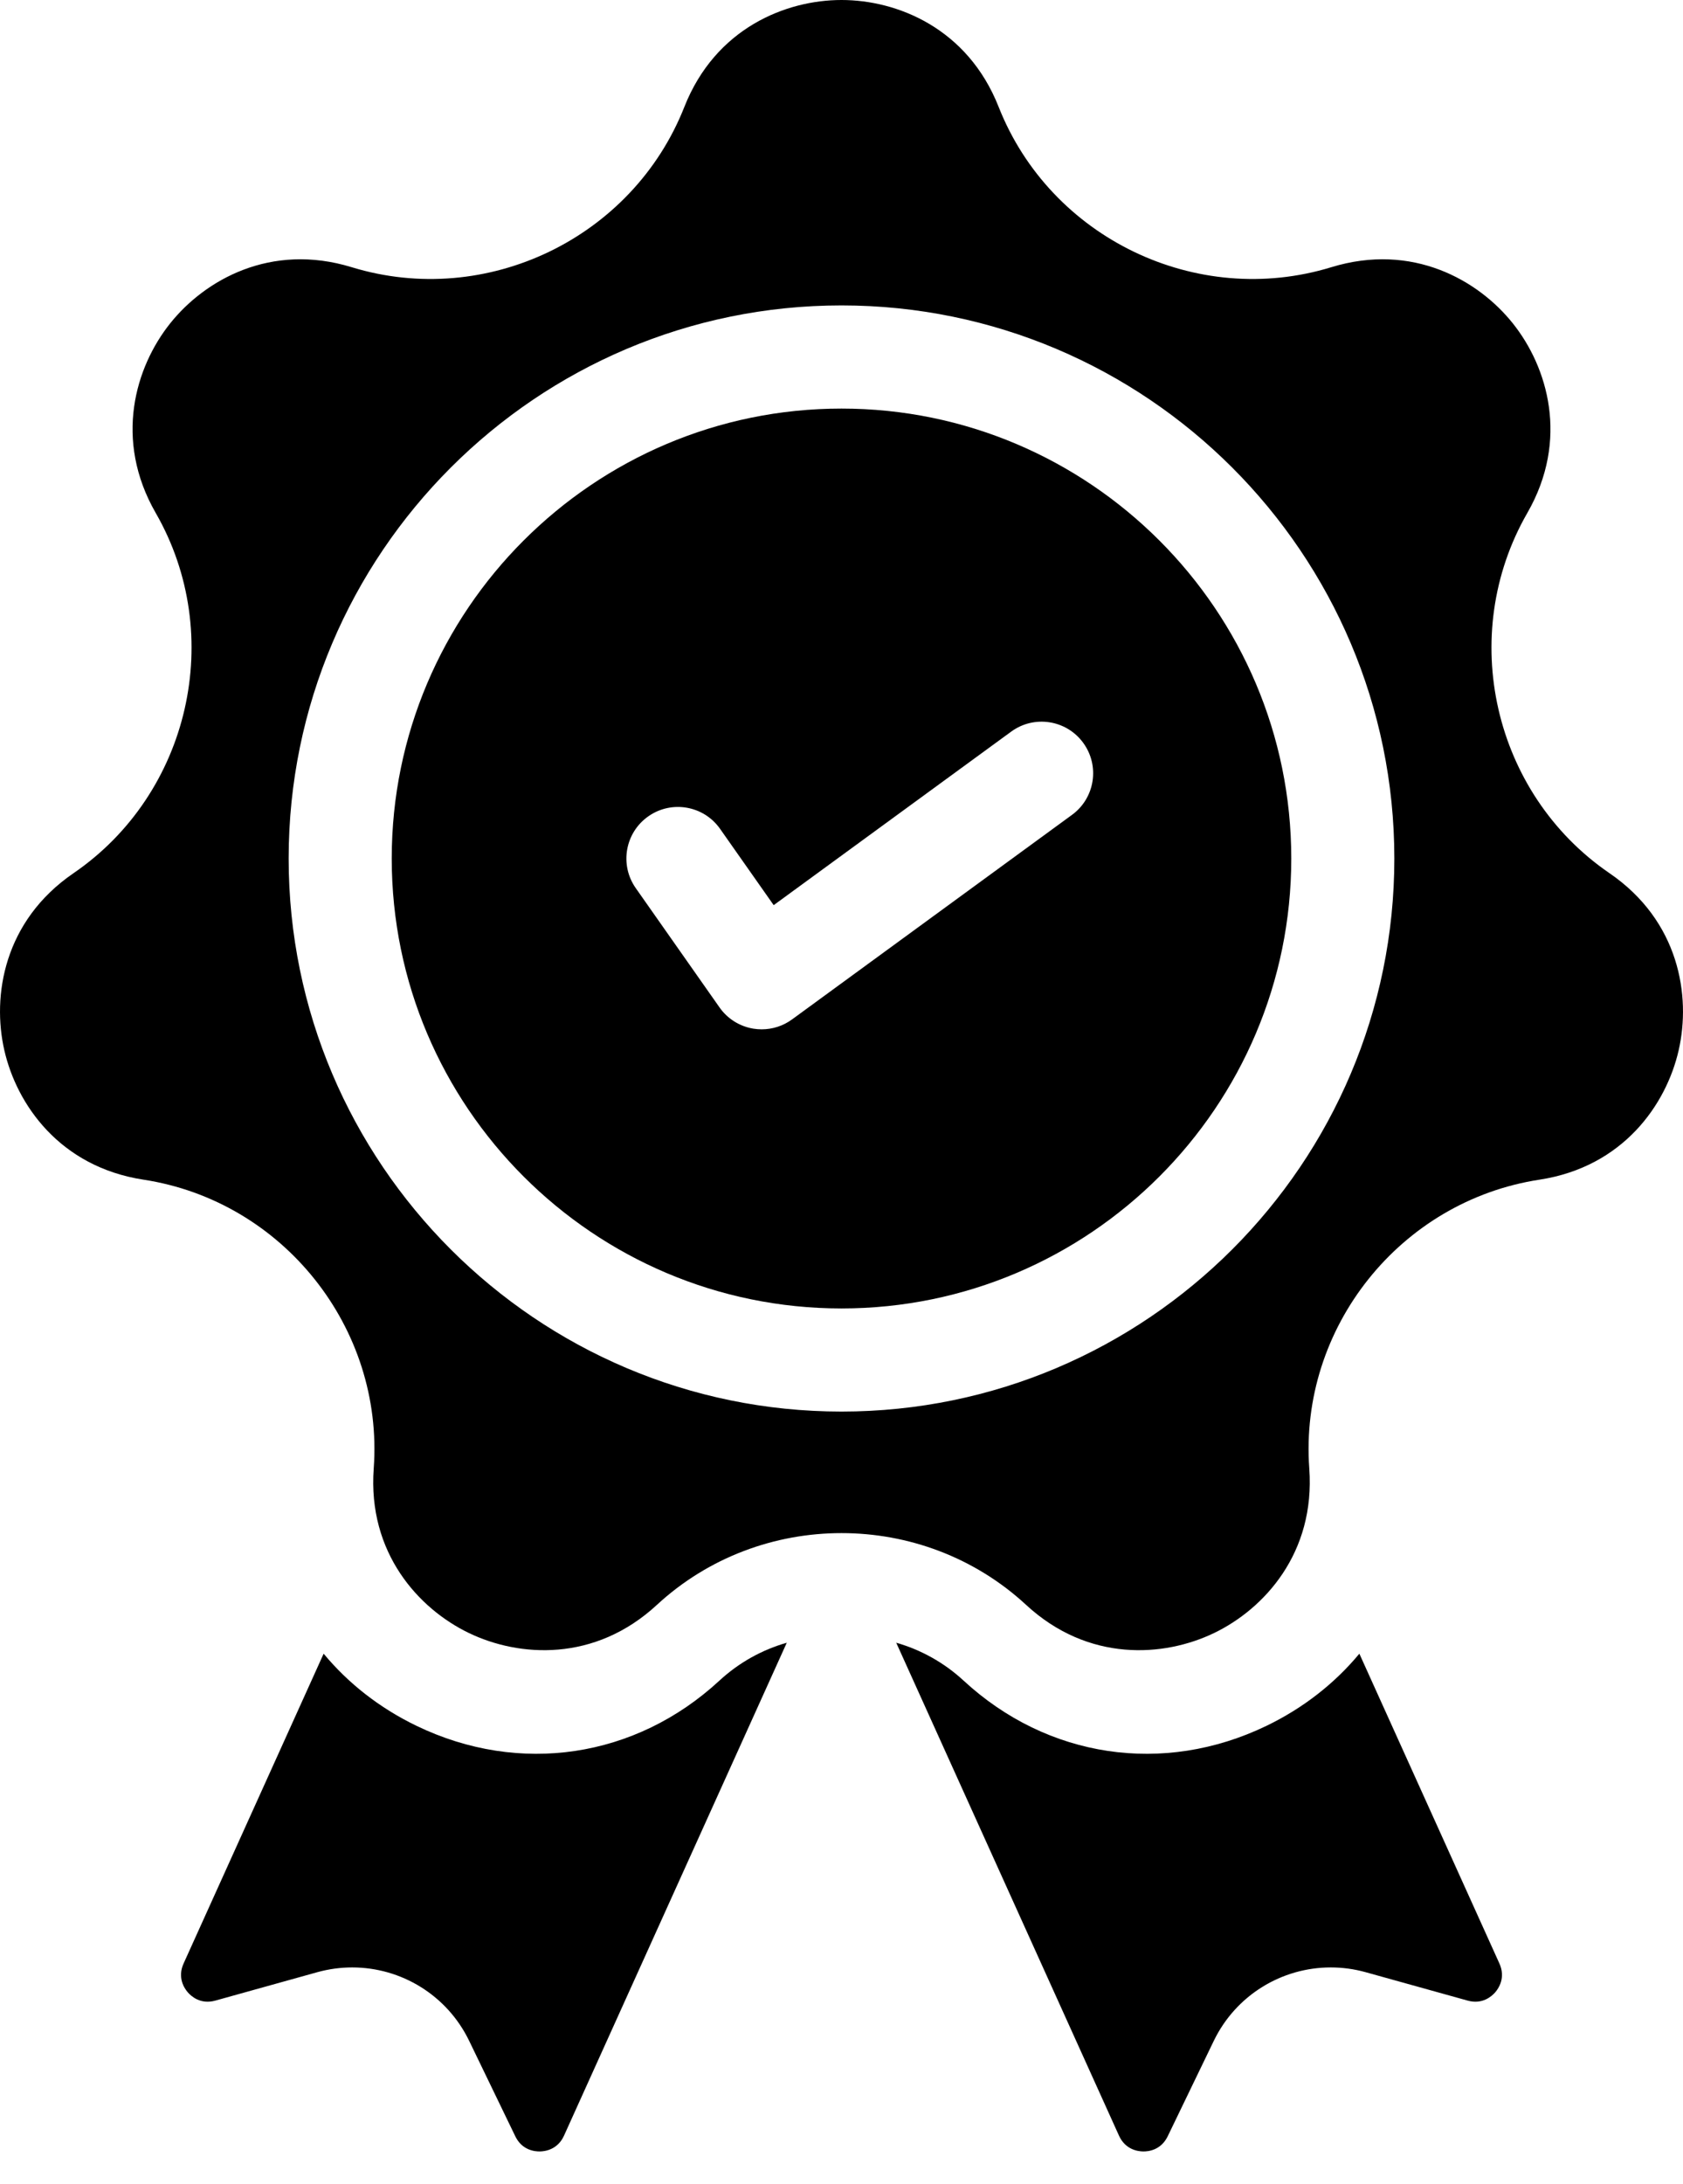 <?xml version="1.0" encoding="UTF-8"?> <svg xmlns="http://www.w3.org/2000/svg" width="37" height="48" viewBox="0 0 37 48" fill="none"> <path d="M15.816 36.934C13.973 38.637 11.423 39.019 9.162 37.93C8.344 37.536 7.655 36.993 7.115 36.342L4.036 43.151C3.896 43.461 4.052 43.695 4.126 43.781C4.199 43.867 4.406 44.057 4.734 43.966L6.975 43.342C7.231 43.271 7.489 43.237 7.743 43.237C8.818 43.237 9.828 43.844 10.315 44.852L11.328 46.947C11.475 47.253 11.753 47.283 11.868 47.281C11.981 47.28 12.26 47.243 12.4 46.933L17.297 36.101C16.759 36.255 16.25 36.533 15.816 36.934Z" fill="black"></path> <path d="M32.964 43.151L29.885 36.342C29.345 36.993 28.655 37.536 27.838 37.93C25.577 39.019 23.027 38.637 21.184 36.934C20.75 36.533 20.241 36.255 19.703 36.101L24.6 46.933C24.74 47.243 25.018 47.28 25.132 47.281C25.247 47.283 25.524 47.253 25.672 46.947L26.684 44.852C27.171 43.844 28.182 43.237 29.256 43.237C29.511 43.237 29.769 43.271 30.024 43.342L32.266 43.966C32.593 44.057 32.8 43.867 32.874 43.781C32.948 43.695 33.104 43.461 32.964 43.151Z" fill="black"></path> <path d="M35.383 19.189C32.826 17.438 32.032 13.961 33.577 11.274C34.505 9.659 34.022 8.063 33.26 7.108C32.498 6.153 31.05 5.327 29.269 5.872C26.306 6.78 23.093 5.233 21.955 2.35C21.271 0.617 19.721 0 18.5 0C17.279 0 15.729 0.617 15.045 2.35C13.907 5.233 10.695 6.78 7.731 5.872C5.95 5.327 4.502 6.153 3.74 7.108C2.978 8.063 2.495 9.659 3.424 11.274C4.968 13.961 4.174 17.438 1.617 19.189C0.08 20.241 -0.177 21.889 0.095 23.08C0.366 24.271 1.313 25.643 3.155 25.925C6.218 26.393 8.441 29.181 8.216 32.272C8.08 34.13 9.208 35.358 10.309 35.888C11.409 36.418 13.073 36.534 14.441 35.27C15.579 34.218 17.04 33.692 18.5 33.692C19.961 33.692 21.421 34.218 22.559 35.27C23.927 36.534 25.591 36.418 26.691 35.888C27.792 35.358 28.919 34.13 28.784 32.272C28.559 29.181 30.782 26.393 33.845 25.925C35.687 25.643 36.634 24.271 36.905 23.08C37.177 21.889 36.92 20.241 35.383 19.189ZM18.5 31.021C11.798 31.021 6.346 25.569 6.346 18.867C6.346 12.165 11.798 6.712 18.5 6.712C25.202 6.712 30.654 12.165 30.654 18.867C30.654 25.569 25.202 31.021 18.5 31.021Z" fill="black"></path> <path d="M18.5 8.979C13.047 8.979 8.612 13.415 8.612 18.867C8.612 24.319 13.047 28.755 18.5 28.755C23.953 28.755 28.388 24.319 28.388 18.867C28.388 13.415 23.952 8.979 18.5 8.979ZM23.567 17.908L17.413 22.403C17.218 22.546 16.984 22.621 16.745 22.621C16.683 22.621 16.622 22.616 16.56 22.606C16.26 22.556 15.992 22.388 15.818 22.139L13.977 19.518C13.617 19.006 13.741 18.299 14.253 17.94C14.765 17.58 15.472 17.704 15.831 18.216L17.009 19.892L22.231 16.078C22.736 15.709 23.445 15.819 23.814 16.325C24.183 16.83 24.073 17.539 23.567 17.908Z" fill="black"></path> </svg> 